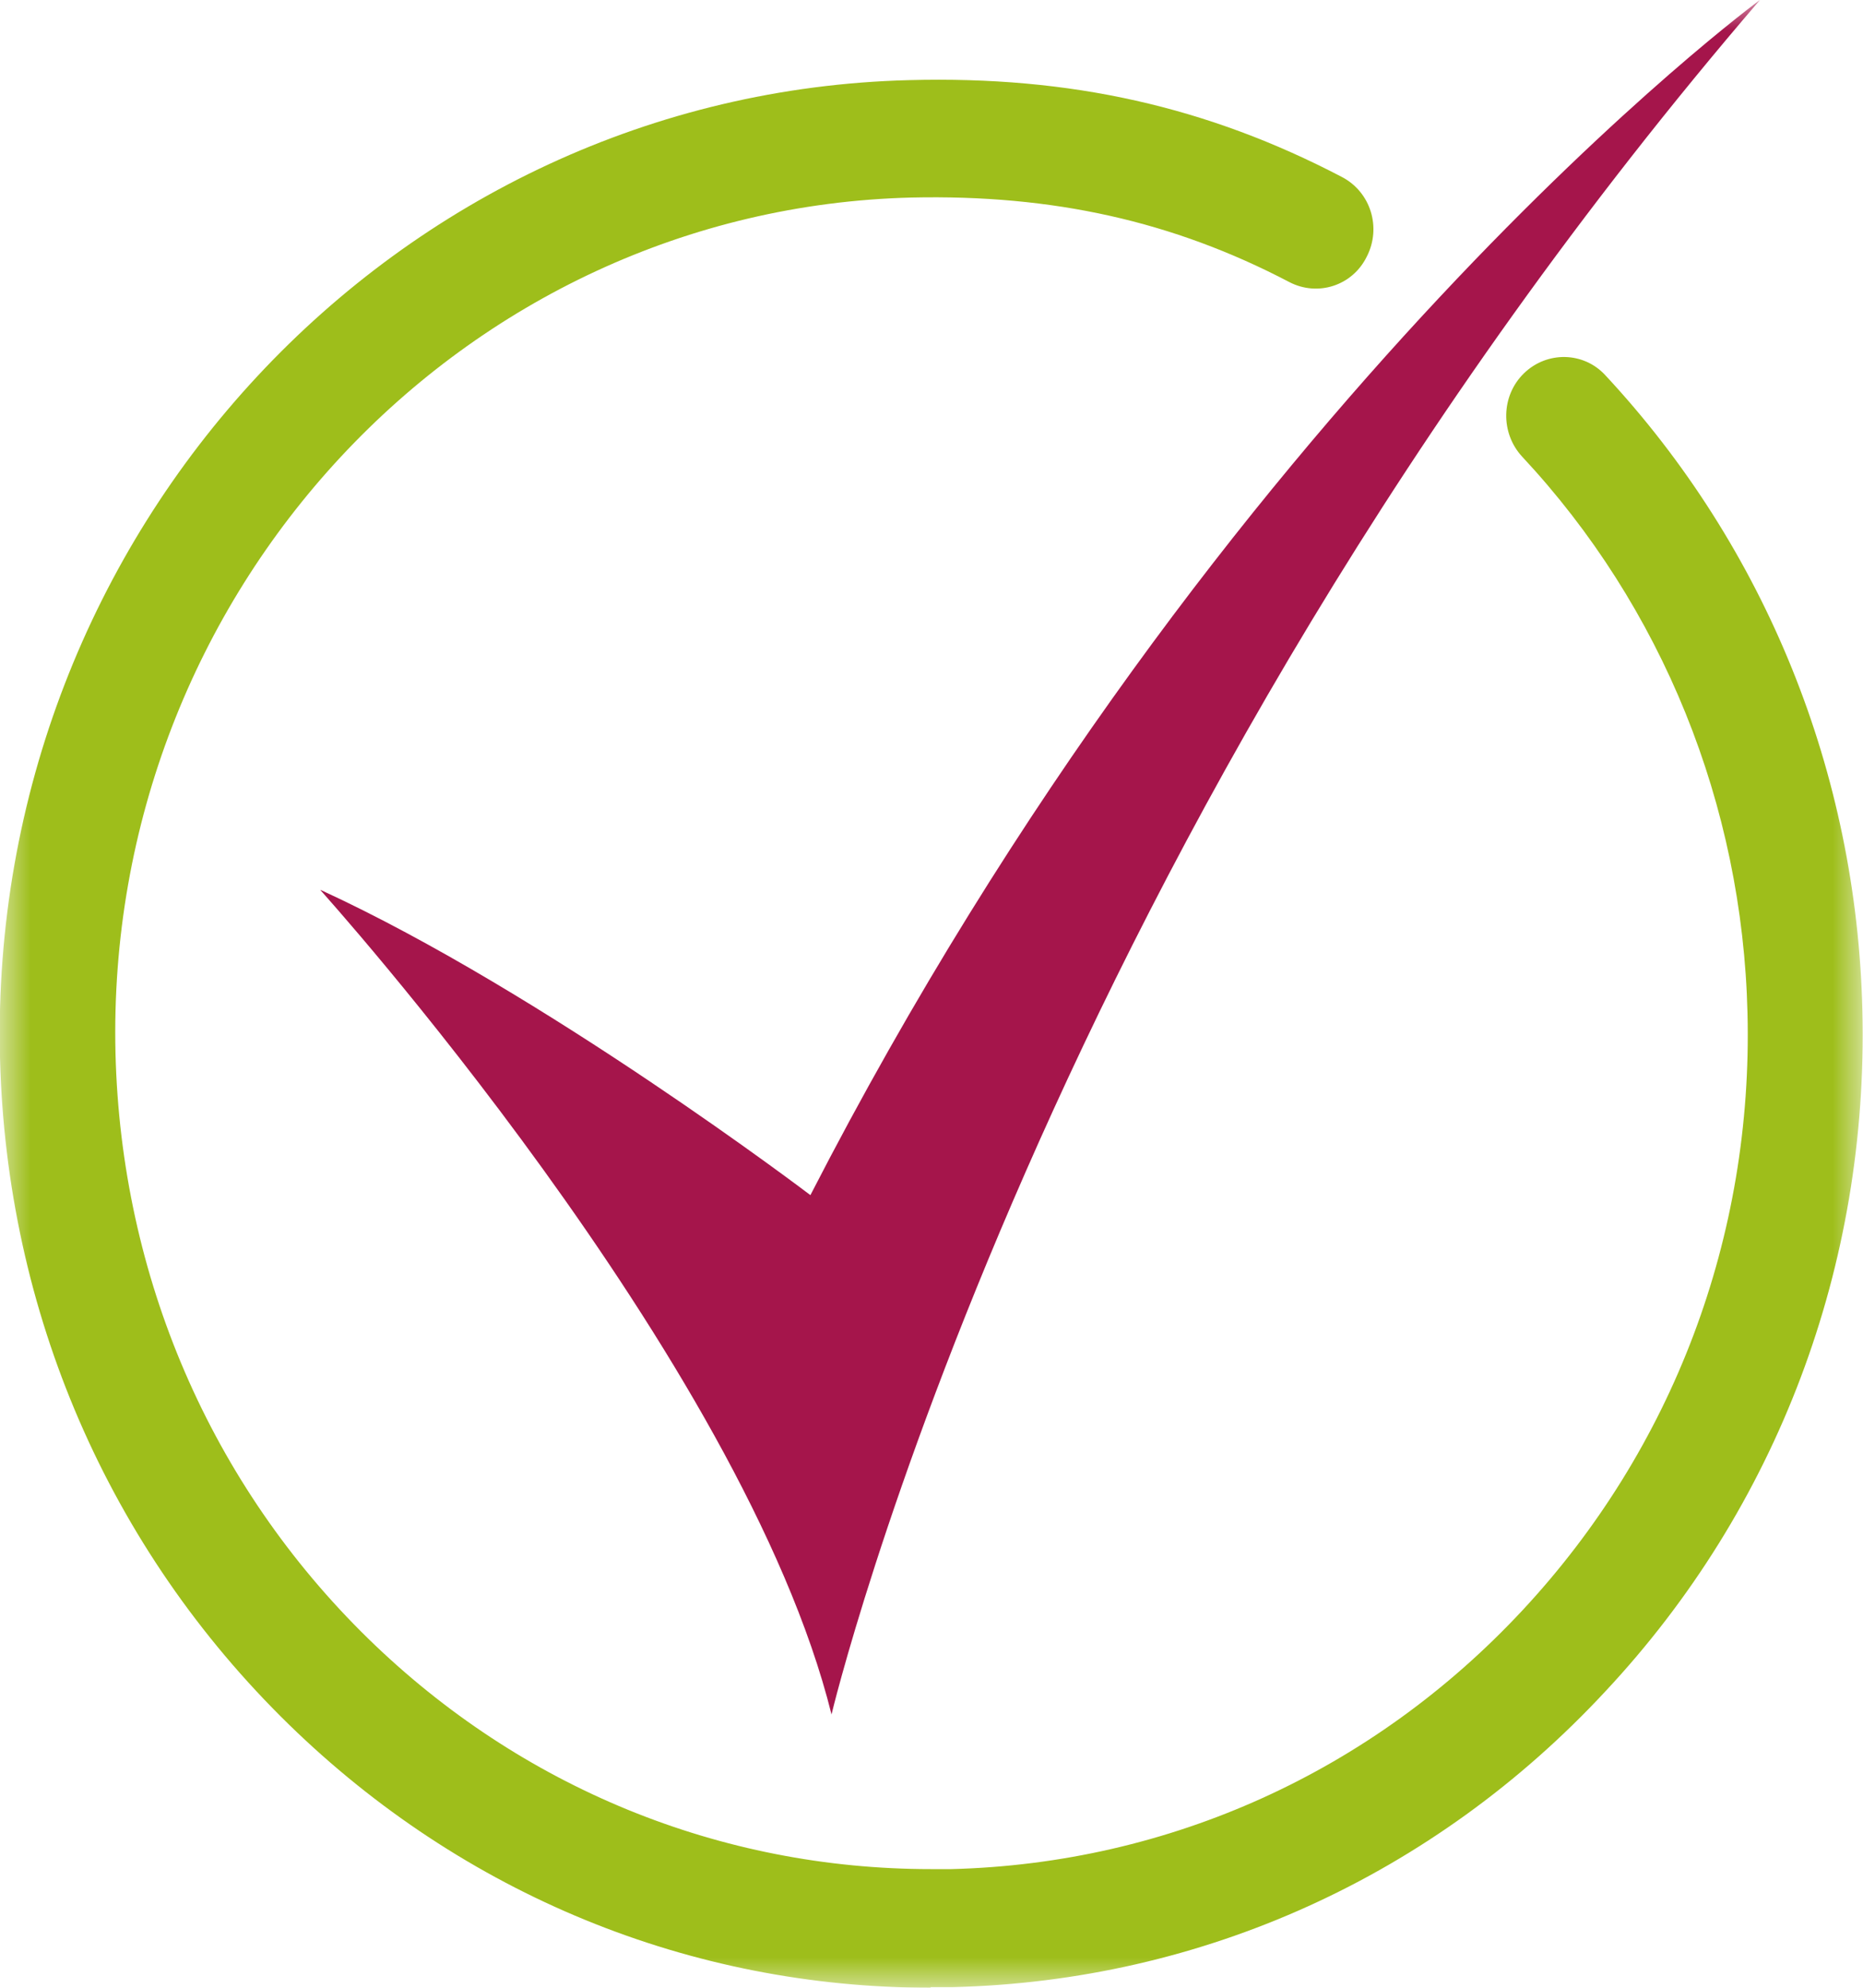 <?xml version="1.0" encoding="UTF-8"?>
<svg id="Ebene_2" data-name="Ebene 2" xmlns="http://www.w3.org/2000/svg" xmlns:xlink="http://www.w3.org/1999/xlink" viewBox="0 0 30 32">
  <defs>
    <clipPath id="clippath">
      <rect y="0" width="30" height="32" fill="none"/>
    </clipPath>
    <mask id="mask" x="0" y="0" width="30" height="32" maskUnits="userSpaceOnUse">
      <g id="mask0_1274_619" data-name="mask0 1274 619">
        <path d="M30,0H0v32h30V0Z" fill="#fff"/>
      </g>
    </mask>
  </defs>
  <g id="Ebene_1-2" data-name="Ebene 1">
    <g clip-path="url(#clippath)">
      <g mask="url(#mask)">
        <g>
          <path d="M5.16,14.33s6.81,7.55,8.23,13.27c0,0,3.36-14.11,14.95-27.6,0,0-8.67,6.36-15.29,19.24,0,0-4.29-3.26-7.88-4.91" fill="#a5154b"/>
          <path d="M14.99,32c-3.87,0-7.53-1.5-10.34-4.24C1.75,24.93.1,21.12,0,17.02-.2,8.55,6.37,1.5,14.64,1.29c2.6-.07,4.81.43,6.97,1.56.46.24.64.81.4,1.28-.23.47-.79.65-1.25.41-1.87-.98-3.81-1.41-6.08-1.36-7.24.18-13,6.36-12.82,13.78.09,3.59,1.53,6.94,4.07,9.42,2.46,2.4,5.67,3.71,9.06,3.71.11,0,.22,0,.33,0,3.51-.09,6.78-1.57,9.2-4.17,2.42-2.6,3.71-6.01,3.62-9.61-.08-3.35-1.37-6.54-3.63-8.96-.35-.38-.34-.98.03-1.34.37-.36.96-.35,1.31.03,2.58,2.77,4.05,6.4,4.14,10.23.1,4.1-1.37,8-4.14,10.96-2.76,2.97-6.49,4.66-10.5,4.76-.12,0-.25,0-.37,0" fill="#9ebe1b"/>
        </g>
      </g>
    </g>
  </g>
</svg>